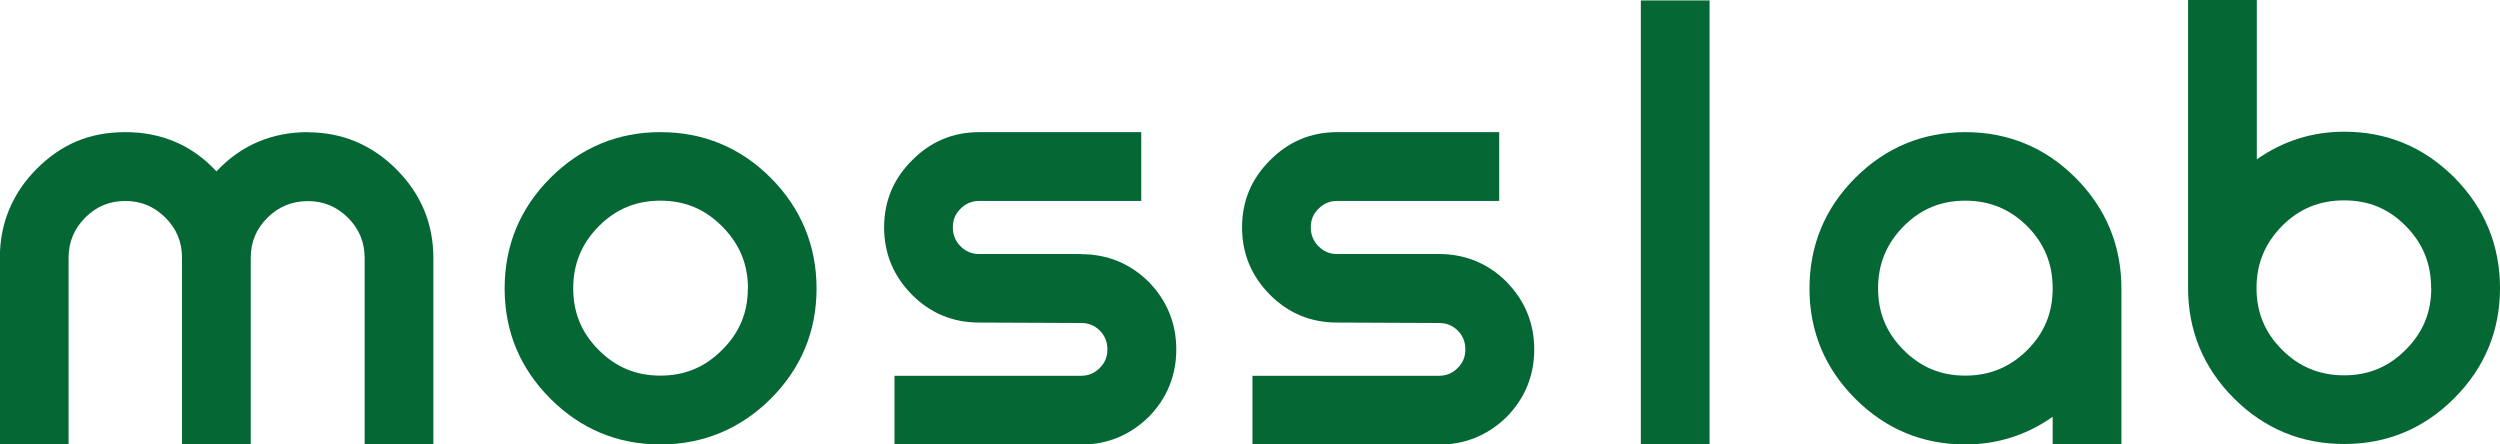 <svg width="360" height="64" viewBox="0 0 360 64" fill="none" xmlns="http://www.w3.org/2000/svg">
<g clip-path="url(#clip0_128_5463)">
<path d="M44.34 19.028C39.102 19.028 34.677 20.933 31.171 24.679C27.707 20.933 23.303 19.028 18.044 19.028C12.785 19.028 8.765 20.826 5.238 24.358C1.753 27.89 -0.021 32.192 -0.021 37.115V64.021H9.877V37.115C9.877 34.846 10.668 32.963 12.271 31.336C13.875 29.731 15.778 28.939 18.044 28.939C20.31 28.939 22.191 29.731 23.816 31.336C25.42 32.941 26.211 34.846 26.211 37.115V64.021H36.109V37.115C36.109 34.846 36.9 32.963 38.504 31.357C40.15 29.731 42.074 28.96 44.34 28.96C46.606 28.96 48.487 29.752 50.112 31.357C51.716 32.963 52.507 34.868 52.507 37.137V64.042H62.405V37.137C62.405 32.192 60.609 27.911 57.082 24.38C53.554 20.848 49.257 19.05 44.34 19.05V19.028Z" fill="#046734"/>
<path d="M95.094 19.028C88.958 19.028 83.613 21.254 79.252 25.621C74.869 30.009 72.667 35.36 72.667 41.546C72.667 47.732 74.89 53.04 79.252 57.407C83.634 61.795 88.958 64 95.094 64C101.229 64 106.617 61.773 110.999 57.407C115.382 53.019 117.584 47.689 117.584 41.546C117.584 35.403 115.361 30.009 110.999 25.621C106.617 21.233 101.272 19.028 95.094 19.028ZM107.686 41.546C107.686 45.035 106.467 47.946 103.966 50.408C101.486 52.891 98.6 54.089 95.094 54.089C91.587 54.089 88.701 52.891 86.221 50.408C83.741 47.925 82.544 45.035 82.544 41.525C82.544 38.014 83.741 35.103 86.221 32.578C88.701 30.095 91.587 28.896 95.094 28.896C98.6 28.896 101.486 30.095 103.966 32.578C106.467 35.082 107.707 38.014 107.707 41.525L107.686 41.546Z" fill="#046734"/>
<path d="M155.682 36.58H140.994C139.947 36.58 139.07 36.216 138.322 35.467C137.574 34.718 137.21 33.819 137.21 32.727C137.21 31.636 137.574 30.801 138.322 30.052C139.07 29.303 139.947 28.939 140.994 28.939H164.34V19.028H140.994C137.231 19.028 133.982 20.398 131.352 23.074C128.659 25.728 127.312 28.982 127.312 32.749C127.312 36.516 128.68 39.791 131.352 42.466C134.003 45.121 137.231 46.448 140.994 46.448L155.682 46.512C156.729 46.512 157.606 46.854 158.354 47.582C159.102 48.331 159.466 49.23 159.466 50.322C159.466 51.414 159.102 52.248 158.354 52.998C157.606 53.747 156.729 54.111 155.682 54.111H128.808V64.021H155.682C159.444 64.021 162.715 62.672 165.409 60.04C168.039 57.364 169.385 54.089 169.385 50.322C169.385 46.555 168.039 43.28 165.409 40.583C162.737 37.95 159.466 36.602 155.703 36.602L155.682 36.58Z" fill="#046734"/>
<path d="M216.932 40.561C214.26 37.929 210.989 36.58 207.226 36.58H192.539C191.491 36.58 190.615 36.216 189.866 35.467C189.118 34.718 188.755 33.819 188.755 32.727C188.755 31.636 189.118 30.801 189.866 30.052C190.615 29.303 191.491 28.939 192.539 28.939H215.885V19.028H192.539C188.776 19.028 185.526 20.398 182.897 23.074C180.203 25.728 178.856 28.96 178.856 32.749C178.856 36.537 180.224 39.791 182.897 42.466C185.548 45.121 188.776 46.448 192.539 46.448L207.226 46.512C208.274 46.512 209.15 46.854 209.898 47.582C210.647 48.331 211.01 49.23 211.01 50.322C211.01 51.414 210.647 52.248 209.898 52.998C209.15 53.747 208.274 54.111 207.226 54.111H180.353V64.021H207.226C210.989 64.021 214.26 62.672 216.953 60.04C219.583 57.364 220.93 54.089 220.93 50.322C220.93 46.555 219.583 43.28 216.953 40.604L216.932 40.561Z" fill="#046734"/>
<path d="M246.178 0.064H236.28V63.957H246.178V0.064Z" fill="#046734"/>
<path d="M282.993 19.028C276.857 19.028 271.513 21.254 267.151 25.621C262.769 30.009 260.567 35.36 260.567 41.546C260.567 47.732 262.79 53.04 267.151 57.407C271.534 61.795 276.857 64 282.993 64C287.59 64 291.801 62.672 295.585 60.018V63.935H305.484V41.546C305.484 35.36 303.26 30.009 298.899 25.621C294.516 21.233 289.172 19.028 282.993 19.028ZM295.585 41.546C295.585 45.035 294.388 47.946 291.929 50.408C289.428 52.891 286.499 54.089 282.993 54.089C279.487 54.089 276.601 52.891 274.121 50.408C271.641 47.925 270.444 45.035 270.444 41.525C270.444 38.014 271.641 35.103 274.121 32.578C276.601 30.095 279.487 28.896 282.993 28.896C286.499 28.896 289.407 30.095 291.908 32.556C294.388 35.06 295.585 37.993 295.585 41.503V41.546Z" fill="#046734"/>
<path d="M353.415 25.557C349.033 21.169 343.709 18.965 337.573 18.965C332.977 18.965 328.765 20.292 324.981 22.946V0H315.083V41.482C315.083 47.625 317.306 52.977 321.668 57.343C326.05 61.731 331.395 63.936 337.573 63.936C343.752 63.936 349.054 61.71 353.415 57.343C357.798 52.955 360 47.625 360 41.482C360 35.339 357.777 29.945 353.415 25.557ZM350.102 41.482C350.102 44.993 348.904 47.882 346.424 50.365C343.944 52.848 341.058 54.047 337.552 54.047C334.046 54.047 331.096 52.848 328.616 50.365C326.136 47.882 324.939 44.993 324.939 41.482C324.939 37.972 326.136 35.061 328.616 32.535C331.096 30.052 334.003 28.854 337.552 28.854C341.101 28.854 343.944 30.052 346.403 32.514C348.883 35.018 350.08 37.95 350.08 41.461L350.102 41.482Z" fill="#046734"/>
</g>
<defs>
<clipPath id="clip0_128_5463">
<rect width="360" height="64" fill="white"/>
</clipPath>
</defs>
</svg>

